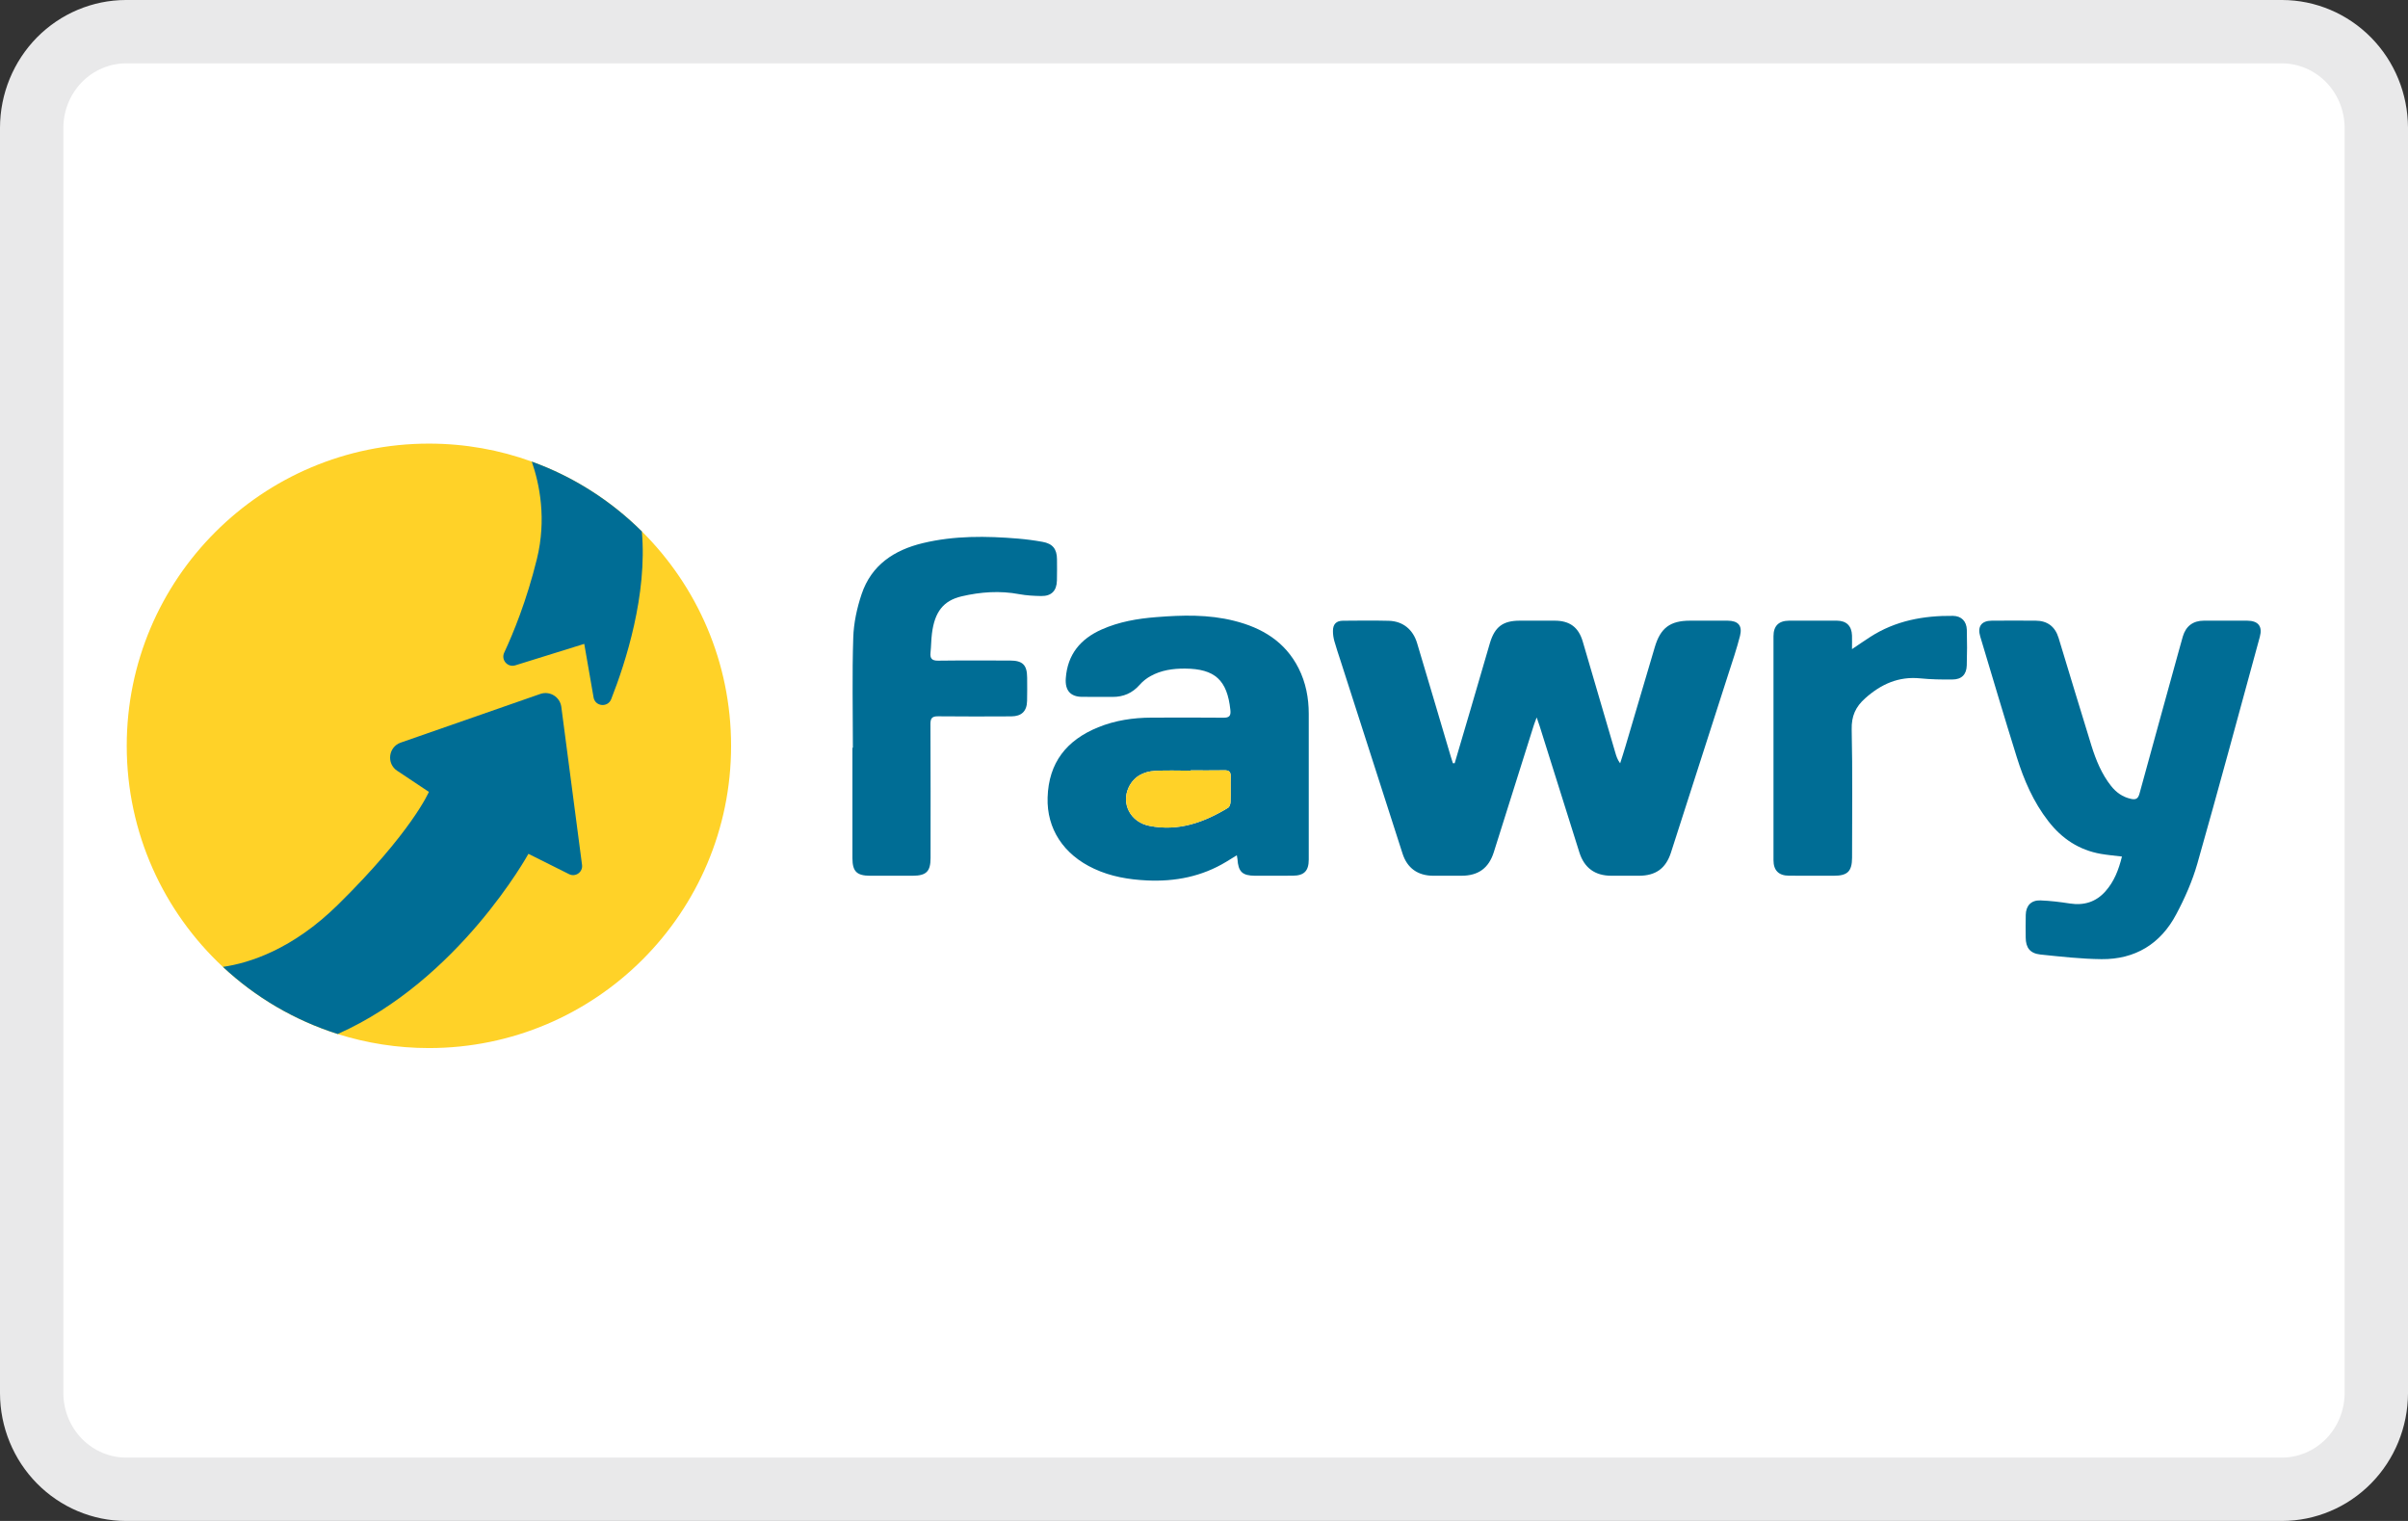 <svg width="38" height="24" viewBox="0 0 38 24" fill="none" xmlns="http://www.w3.org/2000/svg"><rect x="0" y="0" width="38" height="24" fill="#333333" stroke="none"/><g clip-path="url(#clip0_3_4079)"><path d="M36.014 23.5H1.986C1.986 23.5 1.986 23.5 1.986 23.5 1.595 23.499 1.218 23.34.939 23.057.66 22.774.501 22.388.5 21.985V2.015c.001-.404.16-.789.439-1.073C1.218.66 1.595.501 1.986.5H36.014C36.405.501 36.782.66 37.061.943 37.34 1.226 37.498 1.611 37.5 2.015 37.5 2.015 37.5 2.016 37.5 2.016V21.984C37.5 21.984 37.5 21.985 37.5 21.985 37.498 22.389 37.34 22.774 37.061 23.057 36.782 23.34 36.405 23.499 36.014 23.5 36.014 23.5 36.014 23.5 36.014 23.5z" fill="#fff" stroke="#e9e9ea"/><path d="M22.956 12.043C23.038 11.766 23.12 11.489 23.201 11.212 23.305 10.856 23.408 10.5 23.513 10.144 23.59 9.889 23.72 9.794 23.982 9.794 24.166 9.793 24.35 9.793 24.534 9.794 24.77 9.794 24.91 9.896 24.977 10.123c.172.584.342 1.169.514 1.754C25.507 11.934 25.526 11.99 25.567 12.045 25.595 11.956 25.625 11.867 25.651 11.777 25.806 11.255 25.96 10.733 26.114 10.211 26.203 9.909 26.356 9.794 26.67 9.794 26.868 9.793 27.065 9.793 27.262 9.794 27.429 9.795 27.499 9.87 27.459 10.033 27.406 10.24 27.337 10.443 27.271 10.647 26.971 11.584 26.67 12.52 26.368 13.456 26.287 13.705 26.127 13.818 25.865 13.819 25.719 13.819 25.572 13.819 25.426 13.819 25.17 13.818 25.001 13.695 24.924 13.452 24.714 12.787 24.506 12.121 24.296 11.455 24.285 11.42 24.272 11.386 24.25 11.321 24.229 11.379 24.215 11.41 24.205 11.443 23.994 12.111 23.785 12.78 23.573 13.448 23.493 13.7 23.329 13.818 23.064 13.819 22.914 13.819 22.765 13.82 22.615 13.819 22.374 13.817 22.207 13.7 22.133 13.469 21.806 12.456 21.481 11.441 21.155 10.427 21.122 10.324 21.086 10.221 21.057 10.116 21.043 10.064 21.034 10.009 21.035 9.955 21.035 9.85 21.087 9.796 21.191 9.795 21.433 9.793 21.675 9.79 21.916 9.796 22.138 9.802 22.298 9.932 22.363 10.149 22.542 10.746 22.718 11.343 22.895 11.94 22.906 11.975 22.917 12.009 22.928 12.044" fill="#006d95"/><path d="M18.789 12.156V12.161C18.602 12.161 18.415 12.153 18.228 12.164 18.046 12.174 17.892 12.252 17.81 12.428 17.691 12.685 17.84 12.973 18.139 13.032 18.591 13.122 18.998 12.98 19.379 12.747 19.404 12.733 19.418 12.685 19.419 12.652 19.424 12.52 19.418 12.387 19.422 12.254 19.424 12.178 19.393 12.153 19.319 12.155 19.143 12.158 18.966 12.156 18.789 12.156zM19.518 13.496C19.454 13.535 19.403 13.567 19.352 13.598 18.966 13.832 18.544 13.914 18.099 13.893 17.812 13.879 17.531 13.832 17.267 13.709 16.782 13.485 16.517 13.076 16.532 12.585 16.548 12.033 16.833 11.678 17.331 11.476 17.599 11.367 17.881 11.325 18.169 11.324 18.547 11.323 18.925 11.321 19.303 11.325 19.399 11.327 19.427 11.297 19.416 11.201 19.366 10.732 19.173 10.553 18.699 10.55 18.51 10.549 18.324 10.575 18.156 10.669 18.092 10.704 18.031 10.753 17.983 10.808 17.869 10.937 17.729 10.997 17.56 10.997 17.4 10.996 17.24 10.997 17.08 10.996 16.892 10.996 16.805 10.894 16.819 10.703 16.846 10.327 17.05 10.082 17.385 9.933 17.659 9.811 17.95 9.761 18.247 9.738 18.658 9.705 19.07 9.694 19.475 9.796 19.916 9.906 20.28 10.124 20.493 10.545 20.607 10.771 20.653 11.014 20.653 11.265 20.653 12.031 20.654 12.797 20.653 13.563 20.653 13.744 20.579 13.818 20.399 13.818 20.202 13.82 20.004 13.819 19.807 13.819 19.605 13.818 19.541 13.757 19.528 13.555 19.527 13.541 19.524 13.528 19.518 13.496z" fill="#006d95"/><path d="M33.486 13.516C33.362 13.501 33.258 13.492 33.154 13.474 32.809 13.414 32.537 13.233 32.325 12.959 32.089 12.656 31.939 12.309 31.826 11.947 31.628 11.314 31.44 10.678 31.249 10.042 31.202 9.886 31.27 9.795 31.431 9.794 31.662 9.792 31.894 9.793 32.125 9.794 32.309 9.795 32.431 9.886 32.486 10.066 32.659 10.632 32.828 11.199 33.004 11.765 33.075 11.992 33.165 12.214 33.315 12.403 33.396 12.505 33.496 12.576 33.625 12.605 33.704 12.624 33.741 12.604 33.763 12.522 33.967 11.774 34.175 11.026 34.381 10.278 34.403 10.199 34.424 10.12 34.447 10.042 34.495 9.88 34.609 9.794 34.778 9.794 35.006 9.793 35.234 9.793 35.462 9.794 35.637 9.795 35.707 9.883 35.662 10.048 35.335 11.243 35.014 12.439 34.675 13.63 34.596 13.906 34.477 14.175 34.342 14.428 34.096 14.894 33.694 15.14 33.164 15.135 32.842 15.132 32.52 15.095 32.199 15.062 32.035 15.044 31.968 14.955 31.967 14.793 31.966 14.674 31.965 14.554 31.968 14.435 31.971 14.291 32.054 14.203 32.199 14.208 32.355 14.214 32.511 14.233 32.665 14.257 32.888 14.291 33.076 14.233 33.226 14.064 33.363 13.91 33.434 13.725 33.486 13.516z" fill="#006d95"/><path d="M13.459 11.799C13.459 11.22 13.446 10.641 13.465 10.062 13.472 9.832 13.523 9.595 13.597 9.375 13.751 8.916 14.11 8.679 14.564 8.57 15.059 8.451 15.563 8.457 16.066 8.499 16.195 8.51 16.324 8.527 16.451 8.55 16.612 8.578 16.679 8.663 16.68 8.824 16.681 8.937 16.682 9.049 16.679 9.161 16.675 9.323 16.592 9.408 16.43 9.405 16.315 9.403 16.199 9.397 16.086 9.376 15.778 9.318 15.475 9.34 15.175 9.41 14.886 9.478 14.75 9.656 14.707 9.995 14.694 10.096 14.695 10.198 14.684 10.3 14.675 10.392 14.708 10.426 14.804 10.425 15.181 10.42 15.559 10.423 15.937 10.423 16.138 10.423 16.208 10.492 16.209 10.692 16.21 10.815 16.211 10.937 16.208 11.06 16.205 11.222 16.122 11.303 15.959 11.304 15.574 11.306 15.19 11.307 14.805 11.303 14.712 11.302 14.683 11.33 14.683 11.424 14.687 12.129 14.685 12.833 14.685 13.538c0 .213-.067.28-.281.281C14.179 13.819 13.955 13.819 13.73 13.819 13.521 13.818 13.453 13.751 13.452 13.545 13.452 12.963 13.452 12.381 13.452 11.799" fill="#006d95"/><path d="M29.226 10.243C29.338 10.168 29.424 10.108 29.513 10.051 29.911 9.794 30.354 9.713 30.819 9.718 30.953 9.72 31.034 9.803 31.038 9.939 31.043 10.126 31.043 10.313 31.037 10.5 31.033 10.644 30.955 10.722 30.811 10.722 30.641 10.724 30.47 10.721 30.3 10.704 29.961 10.671 29.685 10.795 29.436 11.017 29.283 11.152 29.216 11.299 29.221 11.511 29.236 12.185 29.227 12.859 29.227 13.533 29.226 13.75 29.156 13.819 28.938 13.819 28.703 13.819 28.468 13.82 28.233 13.818 28.07 13.818 27.987 13.736 27.987 13.573 27.986 12.395 27.986 11.217 27.987 10.039 27.987 9.876 28.07 9.795 28.233 9.794 28.485 9.793 28.736 9.793 28.988 9.794 29.139 9.795 29.221 9.877 29.226 10.028 29.228 10.091 29.226 10.155 29.226 10.243z" fill="#006d95"/><path d="M18.789 12.156C18.966 12.156 19.143 12.158 19.319 12.155 19.393 12.153 19.424 12.178 19.422 12.254 19.418 12.387 19.424 12.52 19.419 12.652 19.418 12.685 19.404 12.733 19.379 12.747 18.998 12.98 18.591 13.122 18.139 13.032 17.84 12.973 17.691 12.685 17.81 12.428 17.892 12.252 18.046 12.174 18.228 12.164 18.415 12.153 18.602 12.161 18.789 12.161" fill="#ffd228"/><path d="M11.537 11.769c0 2.634-2.135 4.769-4.768 4.769-.501.0-.984-.078-1.439-.221C4.647 16.101 4.029 15.735 3.518 15.258 2.584 14.387 2 13.146 2 11.769 2 9.135 4.135 7 6.769 7c.57.0 1.117.1 1.623.284C9.051 7.522 9.642 7.901 10.129 8.385 10.999 9.25 11.537 10.446 11.537 11.769z" fill="#ffd228"/><path d="M8.981 13.794 8.339 13.473S7.244 15.466 5.33 16.316C4.647 16.1 4.029 15.735 3.518 15.257 3.937 15.196 4.617 14.981 5.332 14.277c1.168-1.149 1.436-1.781 1.436-1.781l-.501-.334C6.096 12.048 6.129 11.786 6.324 11.718L8.527 10.95C8.677 10.898 8.837 10.997 8.858 11.154L9.185 13.648C9.2 13.761 9.082 13.845 8.981 13.794z" fill="#006d95"/><path d="M9.645 11.033C9.591 11.169 9.392 11.149 9.367 11.005L9.22 10.16l-1.089.339C8.01 10.536 7.903 10.412 7.957 10.298 8.098 9.996 8.31 9.482 8.473 8.819 8.627 8.191 8.515 7.639 8.392 7.284c.659.238 1.25.618 1.737 1.102C10.217 9.385 9.875 10.449 9.645 11.033z" fill="#006d95"/></g><defs><clipPath id="clip0_3_4079"><rect width="38" height="24" fill="#fff"/></clipPath></defs></svg>